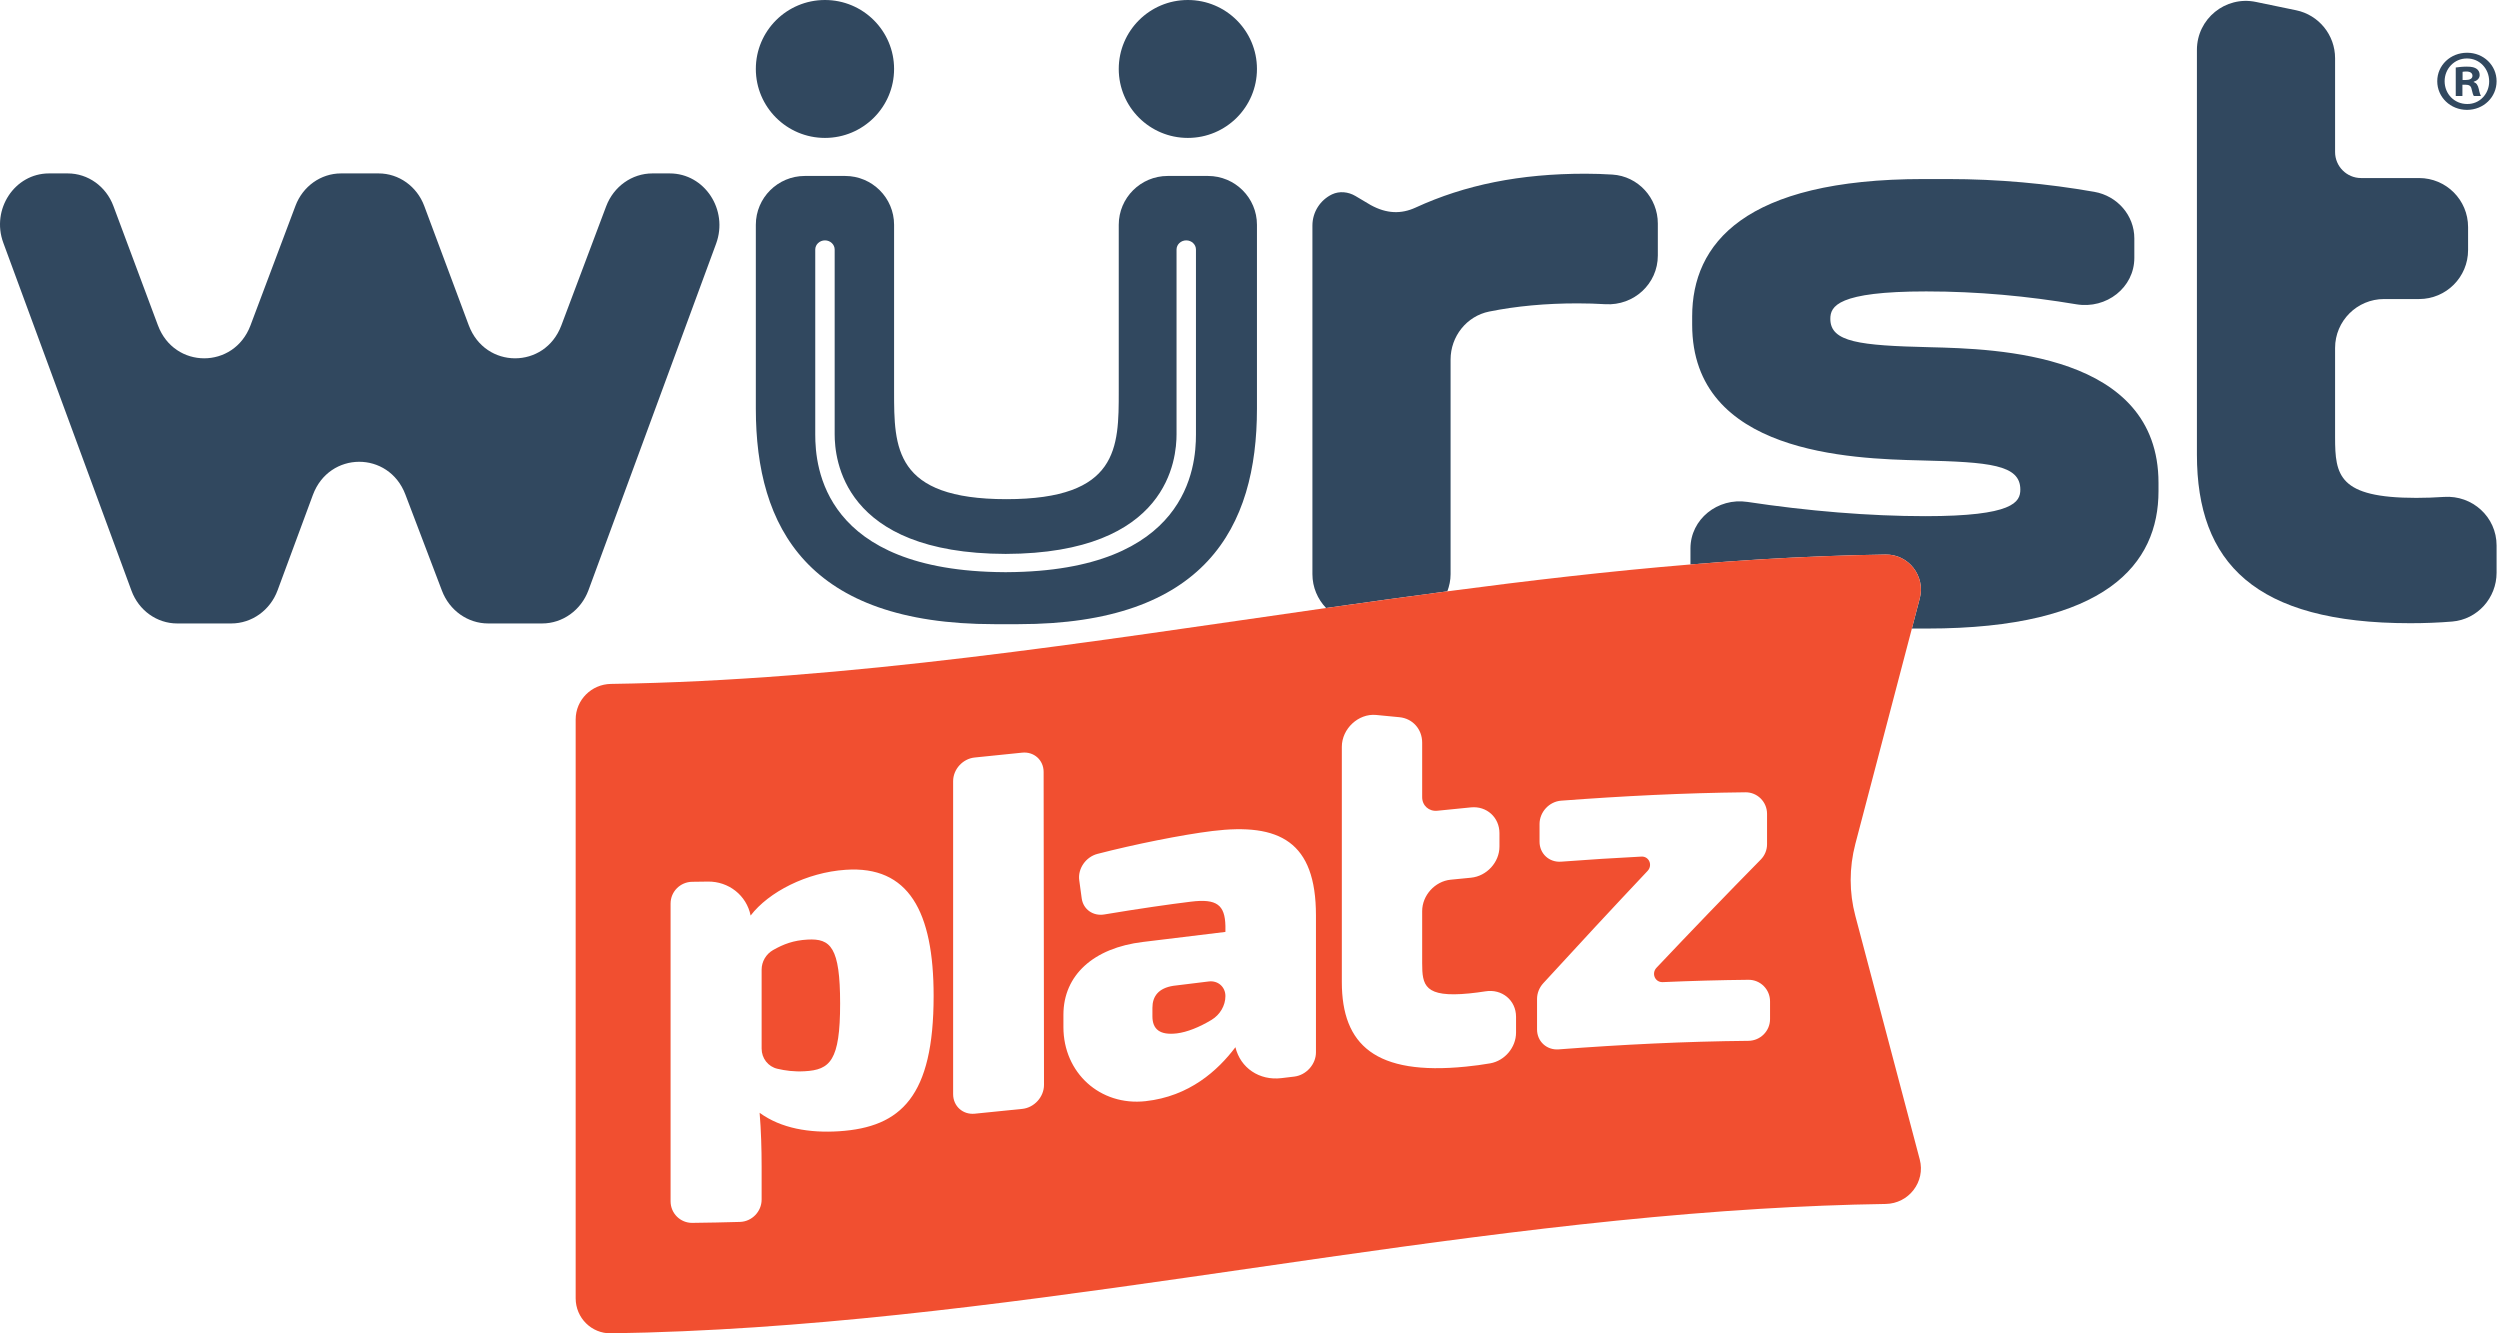 <?xml version="1.0" encoding="UTF-8"?> <svg xmlns="http://www.w3.org/2000/svg" width="60" height="32" viewBox="0 0 60 32" fill="none"><path d="M58.656 11.926C58.431 11.941 58.205 11.949 57.991 11.949C56.126 11.949 56.042 11.409 56.042 10.496V8.352C56.042 7.703 56.569 7.177 57.217 7.177H58.059C58.708 7.177 59.234 6.651 59.234 6.002V5.449C59.234 4.799 58.708 4.273 58.058 4.273H56.666C56.322 4.273 56.042 3.993 56.042 3.649V1.397C56.042 0.839 55.651 0.359 55.106 0.246L54.14 0.046C53.41 -0.105 52.726 0.452 52.726 1.197V10.911C52.726 13.505 54.115 14.957 57.845 14.957C58.191 14.957 58.532 14.944 58.854 14.917C59.458 14.866 59.918 14.352 59.918 13.746V13.09C59.918 12.408 59.337 11.88 58.656 11.926Z" fill="#31485F"></path><path d="M38.699 4.19C38.49 4.177 38.272 4.169 38.047 4.169C36.48 4.169 35.163 4.435 33.974 4.982C33.628 5.141 33.279 5.131 32.898 4.922L32.529 4.703C32.359 4.603 32.147 4.58 31.968 4.665C31.69 4.799 31.498 5.084 31.498 5.414V13.78C31.498 14.096 31.624 14.381 31.826 14.592C32.796 14.454 33.766 14.32 34.736 14.192C34.784 14.063 34.814 13.926 34.814 13.781V8.629C34.814 8.075 35.198 7.586 35.742 7.477C36.395 7.346 37.095 7.281 37.861 7.281C38.089 7.281 38.312 7.288 38.531 7.301C39.21 7.341 39.788 6.814 39.788 6.133V5.365C39.788 4.749 39.314 4.229 38.699 4.19Z" fill="#31485F"></path><path d="M16.074 4.162H15.657C15.167 4.162 14.727 4.476 14.548 4.951L13.472 7.811C13.075 8.864 11.645 8.862 11.251 7.808L10.182 4.943C10.007 4.473 9.572 4.162 9.087 4.162H8.184C7.701 4.162 7.267 4.471 7.091 4.94L6.011 7.811C5.614 8.864 4.184 8.862 3.79 7.808L2.721 4.943C2.546 4.473 2.111 4.162 1.626 4.162H1.176C0.352 4.162 -0.216 5.024 0.079 5.826L3.156 14.178C3.33 14.651 3.767 14.963 4.253 14.963H5.55C6.043 14.963 6.485 14.647 6.662 14.168L7.509 11.879C7.9 10.823 9.33 10.816 9.729 11.868L10.608 14.179C10.788 14.652 11.227 14.963 11.716 14.963H13.01C13.503 14.963 13.945 14.646 14.123 14.166L17.186 5.85C17.486 5.036 16.91 4.162 16.074 4.162Z" fill="#31485F"></path><path d="M46.311 8.333C44.633 8.293 43.928 8.213 43.928 7.653C43.928 7.354 44.094 6.994 46.229 6.994C47.476 6.994 48.659 7.107 49.832 7.303C50.557 7.424 51.224 6.899 51.224 6.19V5.72C51.224 5.174 50.821 4.702 50.263 4.604C49.135 4.406 47.954 4.297 46.747 4.297H46.166C41.856 4.297 40.612 5.855 40.612 7.594V7.793C40.612 10.89 44.426 11.01 46.104 11.05C47.742 11.09 48.488 11.15 48.488 11.749C48.488 12.049 48.322 12.388 46.208 12.388C44.861 12.388 43.373 12.263 41.939 12.046C41.222 11.938 40.571 12.463 40.571 13.163V13.547C41.13 13.501 41.689 13.46 42.248 13.425C43.251 13.365 44.253 13.324 45.255 13.309C45.81 13.301 46.215 13.829 46.074 14.365C46.011 14.604 45.948 14.845 45.885 15.085H46.249C50.56 15.085 51.804 13.527 51.804 11.789V11.589C51.804 8.473 47.928 8.373 46.311 8.333Z" fill="#31485F"></path><path d="M19.383 22.55C19.045 22.568 18.806 22.658 18.553 22.802C18.384 22.899 18.279 23.08 18.279 23.271C18.279 23.903 18.279 24.534 18.279 25.166C18.279 25.399 18.434 25.6 18.66 25.651C18.85 25.695 19.053 25.724 19.311 25.71C19.923 25.677 20.163 25.456 20.163 24.088C20.163 22.732 19.935 22.52 19.383 22.55Z" fill="#F14F30"></path><path d="M29.01 23.555C28.727 23.59 28.445 23.625 28.162 23.659C27.802 23.715 27.658 23.912 27.658 24.188V24.392C27.658 24.704 27.838 24.85 28.246 24.801C28.489 24.771 28.783 24.654 29.077 24.477C29.281 24.354 29.41 24.132 29.41 23.906C29.41 23.685 29.231 23.528 29.01 23.555Z" fill="#F14F30"></path><path d="M42.481 24.458C42.481 24.745 42.249 24.977 41.962 24.98C40.444 24.994 38.926 25.07 37.408 25.185C37.121 25.207 36.889 24.994 36.889 24.707V23.975C36.889 23.838 36.942 23.703 37.038 23.598C37.873 22.687 38.707 21.787 39.542 20.902C39.67 20.766 39.578 20.549 39.395 20.558C38.753 20.59 38.11 20.632 37.468 20.68C37.181 20.702 36.949 20.488 36.949 20.201V19.776C36.949 19.489 37.181 19.237 37.468 19.216C38.942 19.105 40.416 19.031 41.89 19.015C42.177 19.012 42.409 19.245 42.409 19.531C42.409 19.775 42.409 20.019 42.409 20.263C42.409 20.4 42.355 20.531 42.26 20.628C41.425 21.476 40.591 22.343 39.757 23.225C39.628 23.361 39.72 23.578 39.904 23.571C40.59 23.541 41.276 23.522 41.962 23.515C42.249 23.512 42.481 23.745 42.481 24.032V24.458ZM36.385 24.783C36.385 25.136 36.117 25.457 35.766 25.52C35.579 25.553 35.38 25.579 35.18 25.599C33.011 25.817 32.204 25.08 32.204 23.569V17.923C32.204 17.49 32.602 17.119 33.026 17.159C33.213 17.177 33.4 17.195 33.587 17.213C33.904 17.244 34.132 17.5 34.132 17.824V19.133C34.132 19.333 34.294 19.478 34.494 19.458C34.764 19.43 35.034 19.402 35.304 19.377C35.681 19.34 35.987 19.618 35.987 19.996V20.317C35.987 20.695 35.681 21.028 35.304 21.065C35.141 21.08 34.978 21.096 34.815 21.113C34.438 21.151 34.132 21.489 34.132 21.867V23.113C34.132 23.645 34.18 23.949 35.264 23.842C35.389 23.829 35.52 23.813 35.651 23.792C36.047 23.728 36.385 24.006 36.385 24.402V24.783ZM31.583 25.257C31.583 25.543 31.35 25.803 31.064 25.838C30.96 25.85 30.857 25.863 30.754 25.875C30.227 25.939 29.77 25.632 29.65 25.133C29.226 25.695 28.544 26.313 27.493 26.428C26.399 26.548 25.522 25.745 25.522 24.651V24.354C25.522 23.406 26.242 22.75 27.43 22.607C28.09 22.528 28.75 22.447 29.41 22.366V22.222C29.398 21.72 29.206 21.563 28.582 21.64C28.079 21.701 27.322 21.81 26.503 21.947C26.233 21.992 25.997 21.824 25.961 21.561C25.941 21.416 25.922 21.272 25.902 21.127C25.863 20.849 26.058 20.566 26.34 20.493C27.219 20.265 28.373 20.033 29.098 19.944C30.707 19.747 31.583 20.195 31.583 21.971C31.583 23.066 31.583 24.161 31.583 25.257ZM24.538 26.613C24.191 26.65 23.737 26.696 23.392 26.729C23.105 26.756 22.875 26.546 22.875 26.259V18.749C22.875 18.462 23.107 18.208 23.394 18.18C23.772 18.143 24.15 18.104 24.528 18.064C24.814 18.033 25.047 18.24 25.047 18.527C25.047 18.527 25.054 24.266 25.056 26.038C25.056 26.325 24.824 26.582 24.538 26.613ZM20.139 27.15C19.431 27.195 18.747 27.084 18.231 26.707C18.266 27.125 18.279 27.581 18.279 28.001C18.279 28.264 18.279 28.527 18.279 28.79C18.279 29.077 18.046 29.318 17.759 29.326C17.378 29.337 16.995 29.345 16.613 29.349C16.327 29.351 16.094 29.119 16.094 28.832V21.685C16.094 21.398 16.327 21.166 16.613 21.163C16.739 21.162 16.864 21.16 16.989 21.158C17.488 21.151 17.917 21.488 18.015 21.973C18.447 21.408 19.359 20.938 20.295 20.875C21.807 20.772 22.407 21.872 22.407 23.903C22.407 26.313 21.627 27.053 20.139 27.15ZM44.528 21.98C44.379 21.419 44.379 20.825 44.528 20.255C44.98 18.526 45.433 16.804 45.885 15.085C45.948 14.845 46.011 14.604 46.074 14.365C46.215 13.829 45.81 13.301 45.255 13.309C44.253 13.324 43.251 13.365 42.248 13.425C41.689 13.46 41.13 13.5 40.571 13.547C38.626 13.707 36.681 13.935 34.736 14.192C33.766 14.32 32.796 14.454 31.826 14.592C26.105 15.41 20.383 16.329 14.662 16.414C14.195 16.421 13.816 16.799 13.816 17.266V31.16C13.816 31.628 14.195 32.007 14.662 32C23.858 31.864 33.053 29.572 42.248 29.012C43.251 28.951 44.253 28.91 45.255 28.895C45.81 28.887 46.215 28.364 46.074 27.827C45.559 25.871 45.043 23.922 44.528 21.98Z" fill="#F14F30"></path><path fill-rule="evenodd" clip-rule="evenodd" d="M19.799 3.31C20.715 3.31 21.458 2.569 21.458 1.655C21.458 0.741 20.715 3.86822e-05 19.799 3.86822e-05C18.883 3.86822e-05 18.14 0.741 18.14 1.655C18.14 2.569 18.883 3.31 19.799 3.31ZM28.703 10.429C28.703 11.196 28.519 13.708 24.166 13.732C24.164 13.732 24.149 13.732 24.135 13.732C24.12 13.732 24.106 13.732 24.104 13.732C19.75 13.708 19.566 11.196 19.566 10.429V5.989C19.566 5.868 19.671 5.769 19.799 5.769C19.928 5.769 20.032 5.868 20.032 5.989V10.421C20.032 10.997 20.209 13.284 24.135 13.294C28.061 13.284 28.237 10.997 28.237 10.421V5.989C28.237 5.868 28.341 5.769 28.47 5.769C28.599 5.769 28.703 5.868 28.703 5.989V10.429ZM28.992 4.223H28.025C27.376 4.223 26.85 4.748 26.85 5.395V9.394C26.85 10.739 26.85 11.98 24.154 11.98C21.458 11.98 21.458 10.739 21.458 9.394V5.395C21.458 4.748 20.932 4.223 20.283 4.223H19.316C18.667 4.223 18.14 4.748 18.14 5.395V9.808C18.14 12.663 19.385 14.98 23.863 14.98H24.444C28.923 14.98 30.167 12.663 30.167 9.808V5.395C30.167 4.748 29.641 4.223 28.992 4.223ZM28.508 3.31C29.425 3.31 30.167 2.569 30.167 1.655C30.167 0.741 29.425 3.86822e-05 28.508 3.86822e-05C27.592 3.86822e-05 26.85 0.741 26.85 1.655C26.85 2.569 27.592 3.31 28.508 3.31Z" fill="#31485F"></path><path fill-rule="evenodd" clip-rule="evenodd" d="M59.178 1.92H59.102V1.724C59.119 1.72 59.149 1.716 59.191 1.716C59.292 1.716 59.339 1.758 59.339 1.82C59.339 1.891 59.267 1.92 59.178 1.92ZM59.369 1.971V1.962C59.449 1.937 59.512 1.883 59.512 1.8C59.512 1.733 59.483 1.683 59.441 1.653C59.394 1.62 59.335 1.599 59.204 1.599C59.09 1.599 59.001 1.612 58.938 1.62V2.304H59.098V2.033H59.174C59.263 2.033 59.305 2.066 59.318 2.137C59.339 2.221 59.352 2.279 59.373 2.304H59.542C59.529 2.279 59.512 2.241 59.491 2.137C59.47 2.045 59.436 1.991 59.369 1.971ZM59.212 2.496C58.904 2.496 58.671 2.254 58.671 1.949C58.671 1.649 58.904 1.403 59.204 1.403H59.208C59.512 1.403 59.74 1.649 59.74 1.954C59.74 2.254 59.512 2.5 59.212 2.496ZM59.212 1.266H59.208C58.811 1.266 58.494 1.566 58.494 1.949C58.494 2.333 58.811 2.637 59.208 2.637C59.605 2.637 59.918 2.333 59.918 1.949C59.918 1.566 59.605 1.266 59.212 1.266Z" fill="#31485F"></path></svg> 
